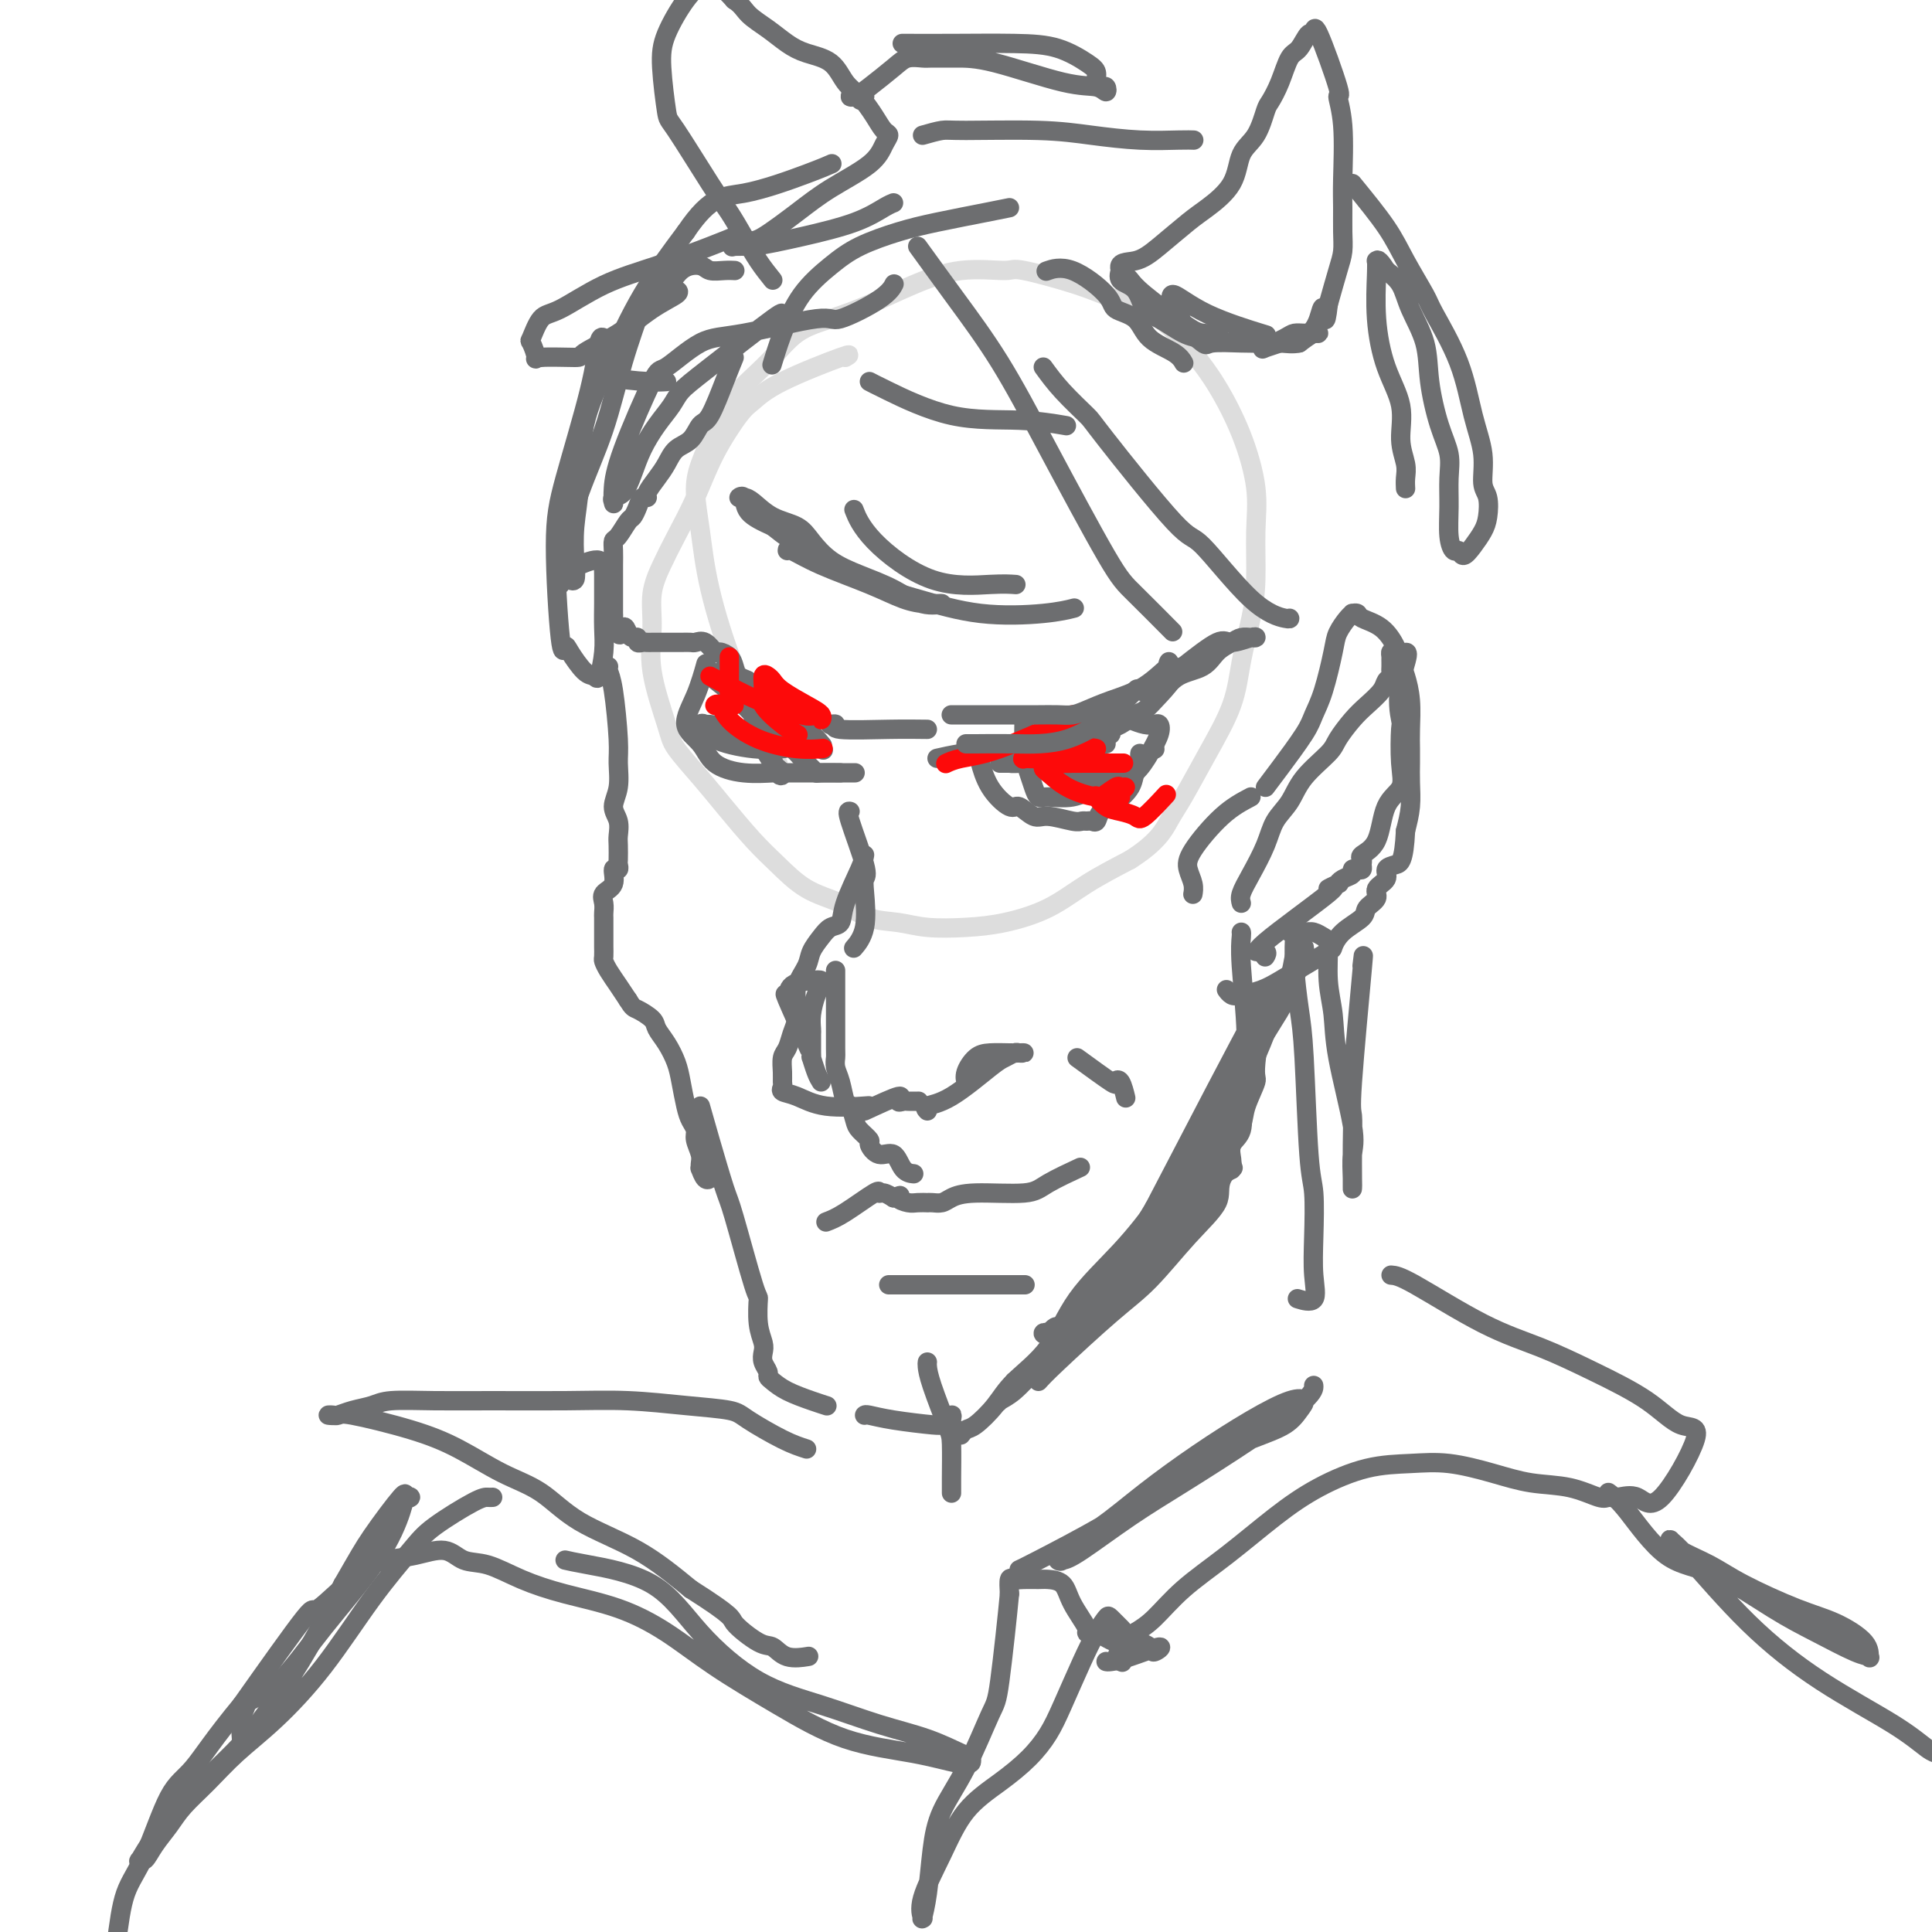 <svg viewBox='0 0 400 400' version='1.1' xmlns='http://www.w3.org/2000/svg' xmlns:xlink='http://www.w3.org/1999/xlink'><g fill='none' stroke='rgb(221,221,221)' stroke-width='4' stroke-linecap='round' stroke-linejoin='round'><path d='M175,74c0.770,-0.456 1.539,-0.912 -1,0c-2.539,0.912 -8.387,3.192 -12,5c-3.613,1.808 -4.991,3.143 -6,4c-1.009,0.857 -1.649,1.235 -3,3c-1.351,1.765 -3.413,4.917 -5,8c-1.587,3.083 -2.697,6.096 -4,9c-1.303,2.904 -2.797,5.698 -4,8c-1.203,2.302 -2.116,4.111 -3,6c-0.884,1.889 -1.740,3.857 -2,6c-0.260,2.143 0.075,4.459 0,7c-0.075,2.541 -0.560,5.307 0,9c0.560,3.693 2.165,8.315 3,11c0.835,2.685 0.900,3.434 2,5c1.100,1.566 3.236,3.949 5,6c1.764,2.051 3.156,3.770 5,6c1.844,2.230 4.140,4.972 6,7c1.860,2.028 3.283,3.341 5,5c1.717,1.659 3.726,3.664 6,5c2.274,1.336 4.812,2.005 7,3c2.188,0.995 4.027,2.317 6,3c1.973,0.683 4.080,0.726 6,1c1.920,0.274 3.654,0.780 6,1c2.346,0.220 5.303,0.153 8,0c2.697,-0.153 5.135,-0.391 8,-1c2.865,-0.609 6.156,-1.587 9,-3c2.844,-1.413 5.241,-3.261 8,-5c2.759,-1.739 5.879,-3.370 9,-5'/><path d='M234,178c5.713,-3.631 6.997,-6.207 8,-8c1.003,-1.793 1.725,-2.802 3,-5c1.275,-2.198 3.102,-5.584 5,-9c1.898,-3.416 3.867,-6.862 5,-10c1.133,-3.138 1.430,-5.969 2,-9c0.570,-3.031 1.413,-6.263 2,-9c0.587,-2.737 0.916,-4.979 1,-8c0.084,-3.021 -0.079,-6.822 0,-10c0.079,-3.178 0.398,-5.732 0,-9c-0.398,-3.268 -1.515,-7.249 -3,-11c-1.485,-3.751 -3.338,-7.272 -5,-10c-1.662,-2.728 -3.132,-4.662 -5,-7c-1.868,-2.338 -4.133,-5.081 -7,-7c-2.867,-1.919 -6.335,-3.014 -9,-4c-2.665,-0.986 -4.527,-1.864 -8,-3c-3.473,-1.136 -8.558,-2.530 -11,-3c-2.442,-0.470 -2.240,-0.015 -4,0c-1.760,0.015 -5.481,-0.410 -9,0c-3.519,0.410 -6.836,1.654 -10,3c-3.164,1.346 -6.173,2.795 -9,4c-2.827,1.205 -5.470,2.168 -8,3c-2.530,0.832 -4.947,1.533 -7,3c-2.053,1.467 -3.742,3.698 -6,6c-2.258,2.302 -5.086,4.673 -7,7c-1.914,2.327 -2.916,4.609 -4,7c-1.084,2.391 -2.252,4.889 -3,7c-0.748,2.111 -1.076,3.834 -1,6c0.076,2.166 0.556,4.777 1,8c0.444,3.223 0.850,7.060 2,12c1.150,4.940 3.043,10.983 5,16c1.957,5.017 3.979,9.009 6,13'/><path d='M158,151c2.378,6.067 2.822,6.733 3,7c0.178,0.267 0.089,0.133 0,0'/></g>
<g fill='none' stroke='rgb(109,110,112)' stroke-width='4' stroke-linecap='round' stroke-linejoin='round'><path d='M152,74c-0.556,1.360 -1.111,2.720 -2,5c-0.889,2.280 -2.111,5.482 -3,7c-0.889,1.518 -1.445,1.354 -2,2c-0.555,0.646 -1.109,2.103 -2,3c-0.891,0.897 -2.119,1.236 -3,2c-0.881,0.764 -1.416,1.955 -2,3c-0.584,1.045 -1.217,1.946 -2,3c-0.783,1.054 -1.716,2.262 -2,3c-0.284,0.738 0.079,1.008 0,1c-0.079,-0.008 -0.602,-0.293 -1,0c-0.398,0.293 -0.671,1.163 -1,2c-0.329,0.837 -0.715,1.641 -1,2c-0.285,0.359 -0.469,0.272 -1,1c-0.531,0.728 -1.410,2.269 -2,3c-0.590,0.731 -0.890,0.650 -1,1c-0.110,0.350 -0.030,1.130 0,2c0.030,0.870 0.008,1.828 0,3c-0.008,1.172 -0.003,2.556 0,4c0.003,1.444 0.004,2.948 0,4c-0.004,1.052 -0.011,1.653 0,2c0.011,0.347 0.041,0.440 0,1c-0.041,0.560 -0.155,1.589 0,2c0.155,0.411 0.577,0.206 1,0'/><path d='M128,130c0.177,2.896 0.621,0.636 1,0c0.379,-0.636 0.693,0.351 1,1c0.307,0.649 0.607,0.958 1,1c0.393,0.042 0.879,-0.185 1,0c0.121,0.185 -0.124,0.782 0,1c0.124,0.218 0.617,0.059 1,0c0.383,-0.059 0.654,-0.016 1,0c0.346,0.016 0.765,0.004 1,0c0.235,-0.004 0.286,-0.001 1,0c0.714,0.001 2.092,-0.002 3,0c0.908,0.002 1.347,0.008 2,0c0.653,-0.008 1.522,-0.031 2,0c0.478,0.031 0.566,0.116 1,0c0.434,-0.116 1.216,-0.432 2,0c0.784,0.432 1.571,1.611 2,2c0.429,0.389 0.501,-0.012 1,0c0.499,0.012 1.425,0.437 2,1c0.575,0.563 0.799,1.264 1,2c0.201,0.736 0.377,1.508 1,2c0.623,0.492 1.691,0.703 2,1c0.309,0.297 -0.141,0.679 1,2c1.141,1.321 3.873,3.581 6,5c2.127,1.419 3.650,1.997 5,3c1.350,1.003 2.529,2.429 3,3c0.471,0.571 0.236,0.285 0,0'/><path d='M176,168c-0.339,-0.094 -0.677,-0.189 0,2c0.677,2.189 2.370,6.660 3,9c0.630,2.340 0.196,2.547 0,3c-0.196,0.453 -0.156,1.152 0,3c0.156,1.848 0.427,4.844 0,7c-0.427,2.156 -1.550,3.473 -2,4c-0.450,0.527 -0.225,0.263 0,0'/><path d='M179,177c-0.100,0.591 -0.200,1.183 -1,3c-0.800,1.817 -2.298,4.860 -3,7c-0.702,2.140 -0.606,3.376 -1,4c-0.394,0.624 -1.276,0.634 -2,1c-0.724,0.366 -1.290,1.088 -2,2c-0.710,0.912 -1.562,2.015 -2,3c-0.438,0.985 -0.460,1.852 -1,3c-0.540,1.148 -1.597,2.577 -2,4c-0.403,1.423 -0.150,2.842 0,4c0.150,1.158 0.198,2.057 0,3c-0.198,0.943 -0.642,1.930 -1,3c-0.358,1.070 -0.631,2.223 -1,3c-0.369,0.777 -0.833,1.178 -1,2c-0.167,0.822 -0.037,2.064 0,3c0.037,0.936 -0.018,1.565 0,2c0.018,0.435 0.108,0.677 0,1c-0.108,0.323 -0.413,0.727 0,1c0.413,0.273 1.544,0.413 3,1c1.456,0.587 3.238,1.620 6,2c2.762,0.380 6.503,0.109 8,0c1.497,-0.109 0.748,-0.054 0,0'/><path d='M179,230c2.985,-1.381 5.970,-2.762 7,-3c1.030,-0.238 0.105,0.668 0,1c-0.105,0.332 0.611,0.089 1,0c0.389,-0.089 0.451,-0.024 1,0c0.549,0.024 1.585,0.007 2,0c0.415,-0.007 0.207,-0.003 0,0'/><path d='M173,201c-0.000,-0.140 -0.001,-0.281 0,1c0.001,1.281 0.003,3.983 0,7c-0.003,3.017 -0.012,6.350 0,8c0.012,1.650 0.045,1.616 0,2c-0.045,0.384 -0.166,1.184 0,2c0.166,0.816 0.621,1.646 1,3c0.379,1.354 0.684,3.231 1,4c0.316,0.769 0.644,0.428 1,1c0.356,0.572 0.741,2.056 1,3c0.259,0.944 0.391,1.346 1,2c0.609,0.654 1.696,1.559 2,2c0.304,0.441 -0.174,0.420 0,1c0.174,0.580 1.000,1.763 2,2c1.000,0.237 2.175,-0.473 3,0c0.825,0.473 1.299,2.127 2,3c0.701,0.873 1.629,0.964 2,1c0.371,0.036 0.186,0.018 0,0'/><path d='M192,230c-0.344,-0.364 -0.688,-0.728 0,-1c0.688,-0.272 2.407,-0.451 5,-2c2.593,-1.549 6.058,-4.468 8,-6c1.942,-1.532 2.360,-1.679 3,-2c0.640,-0.321 1.502,-0.818 2,-1c0.498,-0.182 0.632,-0.049 1,0c0.368,0.049 0.969,0.014 1,0c0.031,-0.014 -0.507,-0.009 -1,0c-0.493,0.009 -0.941,0.020 -2,0c-1.059,-0.020 -2.728,-0.072 -4,0c-1.272,0.072 -2.145,0.267 -3,1c-0.855,0.733 -1.692,2.005 -2,3c-0.308,0.995 -0.088,1.713 0,2c0.088,0.287 0.044,0.144 0,0'/><path d='M147,140c1.850,1.397 3.700,2.794 6,5c2.300,2.206 5.050,5.221 7,7c1.950,1.779 3.101,2.323 4,3c0.899,0.677 1.547,1.488 2,2c0.453,0.512 0.710,0.726 1,1c0.290,0.274 0.613,0.609 1,1c0.387,0.391 0.838,0.837 1,1c0.162,0.163 0.035,0.044 1,0c0.965,-0.044 3.021,-0.012 4,0c0.979,0.012 0.881,0.003 1,0c0.119,-0.003 0.455,-0.001 1,0c0.545,0.001 1.299,0.000 1,0c-0.299,-0.000 -1.649,-0.000 -3,0'/><path d='M174,160c-1.399,0.000 -3.397,0.001 -5,0c-1.603,-0.001 -2.810,-0.005 -4,0c-1.190,0.005 -2.361,0.017 -3,0c-0.639,-0.017 -0.744,-0.064 -2,0c-1.256,0.064 -3.662,0.239 -6,0c-2.338,-0.239 -4.609,-0.892 -6,-2c-1.391,-1.108 -1.903,-2.673 -3,-4c-1.097,-1.327 -2.779,-2.418 -3,-4c-0.221,-1.582 1.017,-3.657 2,-6c0.983,-2.343 1.709,-4.955 2,-6c0.291,-1.045 0.145,-0.522 0,0'/><path d='M194,157c1.354,-0.309 2.708,-0.619 5,-1c2.292,-0.381 5.522,-0.834 7,-1c1.478,-0.166 1.206,-0.045 1,0c-0.206,0.045 -0.344,0.013 0,0c0.344,-0.013 1.172,-0.006 2,0'/><path d='M209,155c2.624,-0.309 1.682,-0.082 2,0c0.318,0.082 1.894,0.019 3,0c1.106,-0.019 1.743,0.006 2,0c0.257,-0.006 0.135,-0.044 1,0c0.865,0.044 2.718,0.169 4,0c1.282,-0.169 1.994,-0.633 3,-1c1.006,-0.367 2.307,-0.638 3,-1c0.693,-0.362 0.779,-0.817 1,-1c0.221,-0.183 0.577,-0.095 1,0c0.423,0.095 0.914,0.195 1,0c0.086,-0.195 -0.232,-0.687 0,-1c0.232,-0.313 1.013,-0.447 2,-1c0.987,-0.553 2.180,-1.524 3,-2c0.820,-0.476 1.267,-0.457 2,-1c0.733,-0.543 1.752,-1.648 3,-3c1.248,-1.352 2.726,-2.950 3,-4c0.274,-1.050 -0.657,-1.552 -1,-2c-0.343,-0.448 -0.098,-0.842 0,-1c0.098,-0.158 0.049,-0.079 0,0'/><path d='M203,158c-0.116,-0.440 -0.232,-0.881 0,0c0.232,0.881 0.811,3.082 2,5c1.189,1.918 2.987,3.551 4,4c1.013,0.449 1.241,-0.286 2,0c0.759,0.286 2.049,1.593 3,2c0.951,0.407 1.564,-0.088 3,0c1.436,0.088 3.695,0.757 5,1c1.305,0.243 1.658,0.059 2,0c0.342,-0.059 0.675,0.007 1,0c0.325,-0.007 0.644,-0.088 1,0c0.356,0.088 0.749,0.343 1,0c0.251,-0.343 0.358,-1.286 1,-2c0.642,-0.714 1.818,-1.199 3,-2c1.182,-0.801 2.369,-1.919 3,-3c0.631,-1.081 0.705,-2.127 1,-3c0.295,-0.873 0.811,-1.574 1,-2c0.189,-0.426 0.051,-0.576 0,-1c-0.051,-0.424 -0.015,-1.121 0,-1c0.015,0.121 0.007,1.061 0,2'/><path d='M236,158c0.664,-1.109 -0.175,0.119 -1,1c-0.825,0.881 -1.636,1.414 -3,2c-1.364,0.586 -3.282,1.224 -5,2c-1.718,0.776 -3.234,1.689 -5,2c-1.766,0.311 -3.780,0.020 -5,0c-1.220,-0.020 -1.647,0.232 -2,0c-0.353,-0.232 -0.634,-0.947 -1,-2c-0.366,-1.053 -0.819,-2.444 -1,-3c-0.181,-0.556 -0.091,-0.278 0,0'/><path d='M239,155c0.000,0.000 0.100,0.100 0.1,0.1'/><path d='M262,163c0.750,-0.994 1.500,-1.988 3,-4c1.500,-2.012 3.749,-5.041 5,-7c1.251,-1.959 1.505,-2.847 2,-4c0.495,-1.153 1.233,-2.572 2,-5c0.767,-2.428 1.564,-5.866 2,-8c0.436,-2.134 0.513,-2.965 1,-4c0.487,-1.035 1.385,-2.275 2,-3c0.615,-0.725 0.948,-0.936 1,-1c0.052,-0.064 -0.175,0.020 0,0c0.175,-0.020 0.754,-0.143 1,0c0.246,0.143 0.160,0.554 1,1c0.840,0.446 2.607,0.928 4,2c1.393,1.072 2.412,2.733 3,4c0.588,1.267 0.746,2.138 1,3c0.254,0.862 0.604,1.714 1,3c0.396,1.286 0.838,3.007 1,5c0.162,1.993 0.044,4.258 0,6c-0.044,1.742 -0.015,2.961 0,4c0.015,1.039 0.014,1.897 0,3c-0.014,1.103 -0.042,2.451 0,4c0.042,1.549 0.155,3.300 0,5c-0.155,1.700 -0.577,3.350 -1,5'/><path d='M291,172c-0.322,6.501 -1.128,6.753 -2,7c-0.872,0.247 -1.810,0.489 -2,1c-0.190,0.511 0.369,1.291 0,2c-0.369,0.709 -1.667,1.347 -2,2c-0.333,0.653 0.299,1.321 0,2c-0.299,0.679 -1.530,1.371 -2,2c-0.470,0.629 -0.179,1.197 -1,2c-0.821,0.803 -2.754,1.843 -4,3c-1.246,1.157 -1.806,2.432 -2,3c-0.194,0.568 -0.023,0.429 -1,1c-0.977,0.571 -3.102,1.853 -5,3c-1.898,1.147 -3.570,2.160 -5,3c-1.430,0.840 -2.618,1.507 -4,2c-1.382,0.493 -2.958,0.813 -4,1c-1.042,0.187 -1.550,0.243 -2,0c-0.450,-0.243 -0.843,-0.784 -1,-1c-0.157,-0.216 -0.079,-0.108 0,0'/><path d='M259,165c-1.895,0.999 -3.790,1.998 -6,4c-2.210,2.002 -4.736,5.006 -6,7c-1.264,1.994 -1.267,2.978 -1,4c0.267,1.022 0.803,2.083 1,3c0.197,0.917 0.056,1.691 0,2c-0.056,0.309 -0.028,0.155 0,0'/><path d='M170,224c-0.309,-0.499 -0.619,-0.998 -1,-2c-0.381,-1.002 -0.834,-2.506 -1,-3c-0.166,-0.494 -0.044,0.022 0,0c0.044,-0.022 0.012,-0.584 0,-1c-0.012,-0.416 -0.003,-0.688 0,-1c0.003,-0.312 0.000,-0.666 0,-1c-0.000,-0.334 0.003,-0.649 0,-1c-0.003,-0.351 -0.011,-0.738 0,-1c0.011,-0.262 0.043,-0.400 0,-1c-0.043,-0.600 -0.159,-1.664 0,-3c0.159,-1.336 0.592,-2.945 1,-4c0.408,-1.055 0.790,-1.556 1,-2c0.210,-0.444 0.249,-0.832 0,-1c-0.249,-0.168 -0.784,-0.117 -2,0c-1.216,0.117 -3.113,0.299 -4,1c-0.887,0.701 -0.763,1.920 -1,2c-0.237,0.080 -0.833,-0.978 0,1c0.833,1.978 3.095,6.994 4,9c0.905,2.006 0.452,1.003 0,0'/><path d='M223,219c2.868,2.089 5.735,4.178 7,5c1.265,0.822 0.927,0.378 1,0c0.073,-0.378 0.556,-0.689 1,0c0.444,0.689 0.850,2.378 1,3c0.150,0.622 0.043,0.178 0,0c-0.043,-0.178 -0.021,-0.089 0,0'/><path d='M126,138c-0.082,0.241 -0.164,0.483 0,1c0.164,0.517 0.575,1.310 1,4c0.425,2.690 0.864,7.275 1,10c0.136,2.725 -0.030,3.588 0,5c0.030,1.412 0.257,3.374 0,5c-0.257,1.626 -0.997,2.916 -1,4c-0.003,1.084 0.731,1.964 1,3c0.269,1.036 0.073,2.230 0,3c-0.073,0.770 -0.024,1.118 0,2c0.024,0.882 0.023,2.299 0,3c-0.023,0.701 -0.066,0.688 0,1c0.066,0.312 0.242,0.951 0,1c-0.242,0.049 -0.902,-0.491 -1,0c-0.098,0.491 0.366,2.015 0,3c-0.366,0.985 -1.562,1.431 -2,2c-0.438,0.569 -0.117,1.259 0,2c0.117,0.741 0.031,1.531 0,2c-0.031,0.469 -0.008,0.616 0,1c0.008,0.384 0.002,1.005 0,2c-0.002,0.995 0.002,2.363 0,3c-0.002,0.637 -0.009,0.544 0,1c0.009,0.456 0.033,1.462 0,2c-0.033,0.538 -0.122,0.608 0,1c0.122,0.392 0.456,1.106 1,2c0.544,0.894 1.298,1.970 2,3c0.702,1.030 1.351,2.015 2,3'/><path d='M130,207c1.054,1.747 1.189,1.615 2,2c0.811,0.385 2.297,1.287 3,2c0.703,0.713 0.622,1.237 1,2c0.378,0.763 1.214,1.765 2,3c0.786,1.235 1.521,2.701 2,4c0.479,1.299 0.702,2.430 1,4c0.298,1.570 0.672,3.579 1,5c0.328,1.421 0.610,2.254 1,3c0.390,0.746 0.889,1.406 1,2c0.111,0.594 -0.167,1.124 0,2c0.167,0.876 0.780,2.099 1,3c0.220,0.901 0.049,1.481 0,2c-0.049,0.519 0.026,0.976 0,1c-0.026,0.024 -0.151,-0.385 0,0c0.151,0.385 0.579,1.565 1,2c0.421,0.435 0.835,0.124 1,0c0.165,-0.124 0.083,-0.062 0,0'/><path d='M145,229c0.536,1.898 1.072,3.797 2,7c0.928,3.203 2.248,7.711 3,10c0.752,2.289 0.937,2.360 2,6c1.063,3.640 3.003,10.848 4,14c0.997,3.152 1.051,2.248 1,3c-0.051,0.752 -0.206,3.161 0,5c0.206,1.839 0.773,3.109 1,4c0.227,0.891 0.115,1.404 0,2c-0.115,0.596 -0.234,1.276 0,2c0.234,0.724 0.821,1.493 1,2c0.179,0.507 -0.050,0.752 0,1c0.050,0.248 0.378,0.497 1,1c0.622,0.503 1.538,1.258 3,2c1.462,0.742 3.471,1.469 5,2c1.529,0.531 2.580,0.866 3,1c0.420,0.134 0.210,0.067 0,0'/><path d='M179,293c0.087,-0.083 0.175,-0.166 1,0c0.825,0.166 2.389,0.581 5,1c2.611,0.419 6.269,0.842 8,1c1.731,0.158 1.537,0.051 2,0c0.463,-0.051 1.585,-0.045 2,0c0.415,0.045 0.125,0.128 0,0c-0.125,-0.128 -0.085,-0.467 0,-1c0.085,-0.533 0.215,-1.259 0,-1c-0.215,0.259 -0.776,1.503 -1,2c-0.224,0.497 -0.112,0.249 0,0'/><path d='M215,286c0.636,-0.711 1.271,-1.421 4,-4c2.729,-2.579 7.550,-7.026 11,-10c3.450,-2.974 5.529,-4.474 8,-7c2.471,-2.526 5.333,-6.076 8,-9c2.667,-2.924 5.139,-5.222 6,-7c0.861,-1.778 0.111,-3.038 1,-5c0.889,-1.962 3.415,-4.627 1,-2c-2.415,2.627 -9.772,10.546 -13,14c-3.228,3.454 -2.327,2.441 -3,3c-0.673,0.559 -2.919,2.689 -6,6c-3.081,3.311 -6.996,7.804 -10,11c-3.004,3.196 -5.098,5.094 -7,7c-1.902,1.906 -3.613,3.820 -5,5c-1.387,1.180 -2.450,1.625 -3,2c-0.550,0.375 -0.586,0.678 0,0c0.586,-0.678 1.793,-2.339 3,-4'/><path d='M210,286c1.507,-1.251 3.775,-2.377 6,-4c2.225,-1.623 4.405,-3.742 7,-6c2.595,-2.258 5.603,-4.653 8,-7c2.397,-2.347 4.182,-4.644 6,-7c1.818,-2.356 3.669,-4.771 5,-6c1.331,-1.229 2.141,-1.273 3,-2c0.859,-0.727 1.768,-2.135 2,-3c0.232,-0.865 -0.214,-1.185 0,-2c0.214,-0.815 1.088,-2.126 2,-3c0.912,-0.874 1.861,-1.312 3,-2c1.139,-0.688 2.468,-1.625 3,-2c0.532,-0.375 0.266,-0.187 0,0'/><path d='M262,206c0.242,-0.962 0.483,-1.924 0,1c-0.483,2.924 -1.692,9.735 -2,13c-0.308,3.265 0.285,2.986 0,4c-0.285,1.014 -1.450,3.323 -2,5c-0.550,1.677 -0.487,2.723 -1,4c-0.513,1.277 -1.601,2.786 -2,4c-0.399,1.214 -0.107,2.135 0,3c0.107,0.865 0.031,1.676 0,2c-0.031,0.324 -0.015,0.162 0,0'/><path d='M257,187c-0.146,-0.540 -0.292,-1.080 0,-2c0.292,-0.920 1.024,-2.219 2,-4c0.976,-1.781 2.198,-4.045 3,-6c0.802,-1.955 1.183,-3.600 2,-5c0.817,-1.400 2.070,-2.556 3,-4c0.930,-1.444 1.536,-3.177 3,-5c1.464,-1.823 3.786,-3.738 5,-5c1.214,-1.262 1.319,-1.872 2,-3c0.681,-1.128 1.938,-2.774 3,-4c1.062,-1.226 1.931,-2.031 3,-3c1.069,-0.969 2.339,-2.103 3,-3c0.661,-0.897 0.713,-1.555 1,-2c0.287,-0.445 0.809,-0.675 1,-1c0.191,-0.325 0.051,-0.746 0,-1c-0.051,-0.254 -0.014,-0.340 0,-1c0.014,-0.660 0.003,-1.895 0,-2c-0.003,-0.105 0.002,0.919 0,1c-0.002,0.081 -0.011,-0.783 0,-1c0.011,-0.217 0.041,0.211 0,0c-0.041,-0.211 -0.155,-1.060 0,-1c0.155,0.060 0.577,1.030 1,2'/><path d='M289,137c4.095,-4.678 1.832,0.129 1,4c-0.832,3.871 -0.233,6.808 0,8c0.233,1.192 0.100,0.641 0,2c-0.100,1.359 -0.168,4.630 0,7c0.168,2.370 0.571,3.839 0,5c-0.571,1.161 -2.115,2.012 -3,4c-0.885,1.988 -1.112,5.111 -2,7c-0.888,1.889 -2.437,2.545 -3,3c-0.563,0.455 -0.141,0.710 0,1c0.141,0.290 0.001,0.617 0,1c-0.001,0.383 0.137,0.823 0,1c-0.137,0.177 -0.549,0.090 -1,0c-0.451,-0.090 -0.941,-0.183 -1,0c-0.059,0.183 0.313,0.643 0,1c-0.313,0.357 -1.311,0.612 -2,1c-0.689,0.388 -1.070,0.910 -1,1c0.070,0.090 0.592,-0.253 0,0c-0.592,0.253 -2.298,1.101 -2,1c0.298,-0.101 2.599,-1.153 0,1c-2.599,2.153 -10.098,7.509 -13,10c-2.902,2.491 -1.209,2.118 -1,2c0.209,-0.118 -1.068,0.020 -1,0c0.068,-0.020 1.480,-0.198 2,0c0.520,0.198 0.149,0.771 0,1c-0.149,0.229 -0.074,0.115 0,0'/><path d='M161,66c0.879,-0.999 1.757,-1.997 -1,0c-2.757,1.997 -9.151,6.991 -13,10c-3.849,3.009 -5.153,4.033 -6,5c-0.847,0.967 -1.238,1.877 -2,3c-0.762,1.123 -1.896,2.458 -3,4c-1.104,1.542 -2.177,3.292 -3,5c-0.823,1.708 -1.397,3.374 -2,5c-0.603,1.626 -1.234,3.214 -2,4c-0.766,0.786 -1.668,0.772 -2,1c-0.332,0.228 -0.096,0.697 0,1c0.096,0.303 0.052,0.440 0,0c-0.052,-0.440 -0.112,-1.456 0,-3c0.112,-1.544 0.396,-3.616 2,-8c1.604,-4.384 4.528,-11.082 6,-14c1.472,-2.918 1.491,-2.057 3,-3c1.509,-0.943 4.509,-3.690 7,-5c2.491,-1.310 4.475,-1.181 9,-2c4.525,-0.819 11.591,-2.584 15,-3c3.409,-0.416 3.161,0.517 5,0c1.839,-0.517 5.764,-2.485 8,-4c2.236,-1.515 2.782,-2.576 3,-3c0.218,-0.424 0.109,-0.212 0,0'/><path d='M190,51c2.577,3.558 5.154,7.115 8,11c2.846,3.885 5.962,8.096 9,13c3.038,4.904 5.999,10.499 10,18c4.001,7.501 9.041,16.907 12,22c2.959,5.093 3.835,5.871 6,8c2.165,2.129 5.619,5.608 7,7c1.381,1.392 0.691,0.696 0,0'/><path d='M216,76c1.140,1.566 2.280,3.131 4,5c1.720,1.869 4.019,4.041 5,5c0.981,0.959 0.645,0.706 4,5c3.355,4.294 10.402,13.137 14,17c3.598,3.863 3.749,2.748 6,5c2.251,2.252 6.603,7.872 10,11c3.397,3.128 5.838,3.765 7,4c1.162,0.235 1.046,0.067 1,0c-0.046,-0.067 -0.023,-0.034 0,0'/><path d='M138,79c-0.895,0.060 -1.789,0.120 -4,0c-2.211,-0.120 -5.738,-0.419 -7,-1c-1.262,-0.581 -0.260,-1.444 0,-2c0.260,-0.556 -0.224,-0.804 0,-2c0.224,-1.196 1.156,-3.341 2,-5c0.844,-1.659 1.601,-2.833 3,-4c1.399,-1.167 3.442,-2.327 5,-4c1.558,-1.673 2.631,-3.860 4,-5c1.369,-1.140 3.032,-1.234 4,-1c0.968,0.234 1.239,0.795 2,1c0.761,0.205 2.013,0.055 3,0c0.987,-0.055 1.711,-0.016 2,0c0.289,0.016 0.145,0.008 0,0'/><path d='M140,60c0.410,0.204 0.821,0.409 0,1c-0.821,0.591 -2.872,1.569 -5,3c-2.128,1.431 -4.331,3.315 -7,5c-2.669,1.685 -5.804,3.172 -7,4c-1.196,0.828 -0.451,0.996 -2,1c-1.549,0.004 -5.390,-0.157 -7,0c-1.610,0.157 -0.987,0.631 -1,0c-0.013,-0.631 -0.661,-2.367 -1,-3c-0.339,-0.633 -0.368,-0.163 0,-1c0.368,-0.837 1.133,-2.980 2,-4c0.867,-1.020 1.837,-0.918 4,-2c2.163,-1.082 5.519,-3.348 9,-5c3.481,-1.652 7.088,-2.690 11,-4c3.912,-1.310 8.130,-2.891 11,-4c2.870,-1.109 4.391,-1.745 5,-2c0.609,-0.255 0.304,-0.127 0,0'/><path d='M135,57c-0.479,1.516 -0.958,3.032 -2,6c-1.042,2.968 -2.647,7.387 -4,12c-1.353,4.613 -2.454,9.418 -4,14c-1.546,4.582 -3.539,8.940 -5,13c-1.461,4.060 -2.392,7.820 -3,11c-0.608,3.180 -0.895,5.779 -1,7c-0.105,1.221 -0.030,1.063 0,1c0.030,-0.063 0.015,-0.032 0,0'/><path d='M125,70c-0.330,-0.237 -0.660,-0.474 -1,1c-0.340,1.474 -0.690,4.661 -2,10c-1.310,5.339 -3.579,12.832 -5,18c-1.421,5.168 -1.993,8.012 -2,14c-0.007,5.988 0.551,15.120 1,19c0.449,3.880 0.788,2.508 1,2c0.212,-0.508 0.295,-0.151 1,1c0.705,1.151 2.031,3.096 3,4c0.969,0.904 1.580,0.765 2,1c0.420,0.235 0.648,0.842 1,0c0.352,-0.842 0.826,-3.134 1,-5c0.174,-1.866 0.047,-3.307 0,-5c-0.047,-1.693 -0.012,-3.637 0,-5c0.012,-1.363 0.003,-2.143 0,-3c-0.003,-0.857 0.000,-1.791 0,-3c-0.000,-1.209 -0.005,-2.693 -1,-3c-0.995,-0.307 -2.981,0.561 -4,1c-1.019,0.439 -1.071,0.448 -1,1c0.071,0.552 0.267,1.649 0,2c-0.267,0.351 -0.996,-0.042 -1,0c-0.004,0.042 0.717,0.520 1,0c0.283,-0.520 0.128,-2.036 0,-4c-0.128,-1.964 -0.229,-4.375 0,-7c0.229,-2.625 0.788,-5.463 1,-9c0.212,-3.537 0.077,-7.773 1,-12c0.923,-4.227 2.902,-8.446 5,-13c2.098,-4.554 4.314,-9.444 7,-14c2.686,-4.556 5.843,-8.778 9,-13'/><path d='M142,48c5.258,-7.789 7.904,-7.263 12,-8c4.096,-0.737 9.641,-2.737 13,-4c3.359,-1.263 4.531,-1.789 5,-2c0.469,-0.211 0.234,-0.105 0,0'/><path d='M160,58c-1.001,-1.250 -2.002,-2.500 -3,-4c-0.998,-1.500 -1.993,-3.249 -3,-5c-1.007,-1.751 -2.025,-3.503 -3,-5c-0.975,-1.497 -1.907,-2.739 -4,-6c-2.093,-3.261 -5.347,-8.539 -7,-11c-1.653,-2.461 -1.704,-2.103 -2,-4c-0.296,-1.897 -0.837,-6.049 -1,-9c-0.163,-2.951 0.051,-4.700 1,-7c0.949,-2.300 2.632,-5.152 4,-7c1.368,-1.848 2.421,-2.692 3,-3c0.579,-0.308 0.683,-0.080 1,0c0.317,0.080 0.847,0.013 1,0c0.153,-0.013 -0.073,0.027 0,0c0.073,-0.027 0.443,-0.123 1,0c0.557,0.123 1.302,0.464 2,1c0.698,0.536 1.349,1.268 2,2'/><path d='M152,0c1.572,1.003 2.003,2.010 3,3c0.997,0.990 2.559,1.963 4,3c1.441,1.037 2.759,2.139 4,3c1.241,0.861 2.405,1.483 4,2c1.595,0.517 3.621,0.930 5,2c1.379,1.070 2.111,2.797 3,4c0.889,1.203 1.934,1.882 3,3c1.066,1.118 2.151,2.675 3,4c0.849,1.325 1.460,2.419 2,3c0.540,0.581 1.008,0.649 1,1c-0.008,0.351 -0.492,0.984 -1,2c-0.508,1.016 -1.041,2.415 -3,4c-1.959,1.585 -5.344,3.357 -8,5c-2.656,1.643 -4.581,3.158 -7,5c-2.419,1.842 -5.330,4.010 -7,5c-1.670,0.990 -2.097,0.801 -3,1c-0.903,0.199 -2.282,0.784 -3,1c-0.718,0.216 -0.777,0.062 0,0c0.777,-0.062 2.388,-0.031 4,0'/><path d='M156,51c2.305,-0.315 6.068,-1.104 10,-2c3.932,-0.896 8.033,-1.900 11,-3c2.967,-1.100 4.799,-2.296 6,-3c1.201,-0.704 1.772,-0.915 2,-1c0.228,-0.085 0.114,-0.042 0,0'/><path d='M233,57c0.300,0.249 0.599,0.498 1,1c0.401,0.502 0.902,1.258 3,3c2.098,1.742 5.791,4.471 8,6c2.209,1.529 2.934,1.860 4,2c1.066,0.140 2.473,0.090 3,0c0.527,-0.090 0.173,-0.221 0,0c-0.173,0.221 -0.164,0.795 0,1c0.164,0.205 0.482,0.041 0,0c-0.482,-0.041 -1.766,0.042 -3,0c-1.234,-0.042 -2.419,-0.209 -4,-1c-1.581,-0.791 -3.558,-2.205 -5,-3c-1.442,-0.795 -2.348,-0.969 -3,-2c-0.652,-1.031 -1.050,-2.917 -2,-4c-0.950,-1.083 -2.451,-1.362 -3,-2c-0.549,-0.638 -0.147,-1.635 0,-2c0.147,-0.365 0.039,-0.098 0,0c-0.039,0.098 -0.011,0.026 0,0c0.011,-0.026 0.003,-0.008 0,0c-0.003,0.008 -0.002,0.004 0,0'/><path d='M232,56c-0.776,-1.890 1.284,-1.616 3,-2c1.716,-0.384 3.088,-1.425 5,-3c1.912,-1.575 4.364,-3.682 6,-5c1.636,-1.318 2.456,-1.845 4,-3c1.544,-1.155 3.813,-2.937 5,-5c1.187,-2.063 1.291,-4.405 2,-6c0.709,-1.595 2.024,-2.441 3,-4c0.976,-1.559 1.612,-3.830 2,-5c0.388,-1.170 0.527,-1.240 1,-2c0.473,-0.760 1.279,-2.211 2,-4c0.721,-1.789 1.356,-3.916 2,-5c0.644,-1.084 1.298,-1.126 2,-2c0.702,-0.874 1.451,-2.581 2,-3c0.549,-0.419 0.897,0.451 1,0c0.103,-0.451 -0.039,-2.221 1,0c1.039,2.221 3.259,8.434 4,11c0.741,2.566 0.002,1.484 0,2c-0.002,0.516 0.732,2.630 1,6c0.268,3.370 0.070,7.995 0,11c-0.070,3.005 -0.010,4.391 0,6c0.010,1.609 -0.028,3.442 0,5c0.028,1.558 0.123,2.843 0,4c-0.123,1.157 -0.464,2.188 -1,4c-0.536,1.812 -1.268,4.406 -2,7'/><path d='M275,63c-0.652,5.874 -0.782,2.060 -1,1c-0.218,-1.060 -0.524,0.633 -1,2c-0.476,1.367 -1.122,2.406 -2,3c-0.878,0.594 -1.987,0.741 -3,1c-1.013,0.259 -1.929,0.630 -3,1c-1.071,0.370 -2.295,0.740 -3,1c-0.705,0.260 -0.890,0.409 0,0c0.890,-0.409 2.856,-1.377 4,-2c1.144,-0.623 1.468,-0.900 2,-1c0.532,-0.100 1.272,-0.021 2,0c0.728,0.021 1.442,-0.015 2,0c0.558,0.015 0.958,0.081 1,0c0.042,-0.081 -0.274,-0.309 -1,0c-0.726,0.309 -1.863,1.154 -3,2'/><path d='M269,71c-1.322,0.310 -2.627,0.086 -4,0c-1.373,-0.086 -2.813,-0.035 -4,0c-1.187,0.035 -2.121,0.055 -4,0c-1.879,-0.055 -4.702,-0.184 -6,0c-1.298,0.184 -1.070,0.680 -2,0c-0.930,-0.680 -3.018,-2.535 -4,-4c-0.982,-1.465 -0.857,-2.539 -1,-3c-0.143,-0.461 -0.555,-0.309 -1,-1c-0.445,-0.691 -0.923,-2.227 0,-2c0.923,0.227 3.249,2.215 7,4c3.751,1.785 8.929,3.367 11,4c2.071,0.633 1.036,0.316 0,0'/><path d='M187,9c-0.263,-0.002 -0.527,-0.005 1,0c1.527,0.005 4.844,0.017 9,0c4.156,-0.017 9.151,-0.065 13,0c3.849,0.065 6.551,0.242 9,1c2.449,0.758 4.646,2.097 6,3c1.354,0.903 1.866,1.371 2,2c0.134,0.629 -0.112,1.419 0,2c0.112,0.581 0.580,0.954 1,1c0.420,0.046 0.792,-0.237 1,0c0.208,0.237 0.252,0.992 0,1c-0.252,0.008 -0.799,-0.730 -2,-1c-1.201,-0.270 -3.055,-0.072 -7,-1c-3.945,-0.928 -9.981,-2.982 -14,-4c-4.019,-1.018 -6.022,-1.001 -8,-1c-1.978,0.001 -3.929,-0.015 -5,0c-1.071,0.015 -1.260,0.060 -2,0c-0.740,-0.060 -2.031,-0.226 -3,0c-0.969,0.226 -1.616,0.845 -3,2c-1.384,1.155 -3.503,2.845 -5,4c-1.497,1.155 -2.370,1.773 -3,2c-0.630,0.227 -1.016,0.061 -1,0c0.016,-0.061 0.433,-0.017 1,0c0.567,0.017 1.283,0.009 2,0'/><path d='M179,20c-1.500,1.333 -0.750,0.667 0,0'/><path d='M191,28c1.508,-0.429 3.015,-0.857 4,-1c0.985,-0.143 1.446,0.000 5,0c3.554,-0.000 10.199,-0.144 15,0c4.801,0.144 7.756,0.574 11,1c3.244,0.426 6.777,0.846 10,1c3.223,0.154 6.137,0.041 8,0c1.863,-0.041 2.675,-0.012 3,0c0.325,0.012 0.162,0.006 0,0'/><path d='M217,56c-0.362,0.130 -0.725,0.259 0,0c0.725,-0.259 2.537,-0.908 5,0c2.463,0.908 5.577,3.373 7,5c1.423,1.627 1.156,2.415 2,3c0.844,0.585 2.801,0.966 4,2c1.199,1.034 1.641,2.720 3,4c1.359,1.280 3.635,2.152 5,3c1.365,0.848 1.819,1.671 2,2c0.181,0.329 0.091,0.165 0,0'/><path d='M209,43c-1.169,0.239 -2.337,0.477 -5,1c-2.663,0.523 -6.820,1.329 -10,2c-3.180,0.671 -5.383,1.205 -8,2c-2.617,0.795 -5.647,1.850 -8,3c-2.353,1.150 -4.028,2.397 -6,4c-1.972,1.603 -4.240,3.564 -6,6c-1.760,2.436 -3.012,5.348 -4,8c-0.988,2.652 -1.711,5.043 -2,6c-0.289,0.957 -0.145,0.478 0,0'/><path d='M280,38c2.620,3.207 5.240,6.415 7,9c1.760,2.585 2.659,4.548 4,7c1.341,2.452 3.124,5.392 4,7c0.876,1.608 0.847,1.884 2,4c1.153,2.116 3.490,6.074 5,10c1.510,3.926 2.195,7.821 3,11c0.805,3.179 1.730,5.642 2,8c0.270,2.358 -0.115,4.613 0,6c0.115,1.387 0.732,1.907 1,3c0.268,1.093 0.188,2.758 0,4c-0.188,1.242 -0.484,2.062 -1,3c-0.516,0.938 -1.252,1.996 -2,3c-0.748,1.004 -1.507,1.954 -2,2c-0.493,0.046 -0.721,-0.812 -1,-1c-0.279,-0.188 -0.609,0.292 -1,0c-0.391,-0.292 -0.842,-1.358 -1,-3c-0.158,-1.642 -0.021,-3.861 0,-6c0.021,-2.139 -0.072,-4.198 0,-6c0.072,-1.802 0.311,-3.349 0,-5c-0.311,-1.651 -1.171,-3.408 -2,-6c-0.829,-2.592 -1.628,-6.021 -2,-9c-0.372,-2.979 -0.316,-5.510 -1,-8c-0.684,-2.490 -2.107,-4.940 -3,-7c-0.893,-2.060 -1.255,-3.732 -2,-5c-0.745,-1.268 -1.872,-2.134 -3,-3'/><path d='M287,56c-1.689,-2.754 -1.912,-2.140 -2,-2c-0.088,0.140 -0.040,-0.194 0,0c0.040,0.194 0.073,0.918 0,3c-0.073,2.082 -0.250,5.523 0,9c0.250,3.477 0.929,6.990 2,10c1.071,3.010 2.536,5.518 3,8c0.464,2.482 -0.072,4.939 0,7c0.072,2.061 0.751,3.728 1,5c0.249,1.272 0.067,2.150 0,3c-0.067,0.850 -0.019,1.671 0,2c0.019,0.329 0.010,0.164 0,0'/><path d='M192,151c-2.271,-0.030 -4.542,-0.061 -8,0c-3.458,0.061 -8.102,0.212 -10,0c-1.898,-0.212 -1.049,-0.788 -1,-1c0.049,-0.212 -0.700,-0.061 -1,0c-0.300,0.061 -0.150,0.030 0,0'/><path d='M177,106c-0.176,-0.445 -0.351,-0.890 0,0c0.351,0.890 1.229,3.114 4,6c2.771,2.886 7.433,6.433 12,8c4.567,1.567 9.037,1.153 12,1c2.963,-0.153 4.418,-0.044 5,0c0.582,0.044 0.291,0.022 0,0'/><path d='M163,114c-0.002,-0.240 -0.003,-0.481 1,0c1.003,0.481 3.011,1.683 6,3c2.989,1.317 6.958,2.747 10,4c3.042,1.253 5.156,2.327 7,3c1.844,0.673 3.419,0.946 5,1c1.581,0.054 3.169,-0.109 3,0c-0.169,0.109 -2.093,0.490 -4,0c-1.907,-0.490 -3.796,-1.850 -6,-3c-2.204,-1.150 -4.721,-2.089 -7,-3c-2.279,-0.911 -4.319,-1.796 -6,-3c-1.681,-1.204 -3.003,-2.729 -4,-4c-0.997,-1.271 -1.669,-2.287 -3,-3c-1.331,-0.713 -3.319,-1.122 -5,-2c-1.681,-0.878 -3.053,-2.226 -4,-3c-0.947,-0.774 -1.469,-0.972 -2,-1c-0.531,-0.028 -1.070,0.116 -1,0c0.070,-0.116 0.750,-0.493 1,0c0.250,0.493 0.072,1.855 1,3c0.928,1.145 2.964,2.072 5,3'/><path d='M160,109c2.153,1.749 4.034,3.121 7,5c2.966,1.879 7.016,4.265 11,6c3.984,1.735 7.902,2.818 12,4c4.098,1.182 8.377,2.461 13,3c4.623,0.539 9.591,0.337 13,0c3.409,-0.337 5.260,-0.811 6,-1c0.740,-0.189 0.370,-0.095 0,0'/><path d='M180,79c0.571,0.301 1.142,0.603 4,2c2.858,1.397 8.003,3.890 13,5c4.997,1.110 9.845,0.837 14,1c4.155,0.163 7.616,0.761 9,1c1.384,0.239 0.692,0.120 0,0'/><path d='M215,153c0.404,-0.361 0.807,-0.721 1,0c0.193,0.721 0.175,2.524 1,4c0.825,1.476 2.493,2.626 3,3c0.507,0.374 -0.146,-0.027 0,0c0.146,0.027 1.090,0.481 3,1c1.910,0.519 4.786,1.102 7,1c2.214,-0.102 3.768,-0.889 5,-2c1.232,-1.111 2.143,-2.546 3,-4c0.857,-1.454 1.661,-2.928 2,-4c0.339,-1.072 0.215,-1.741 0,-2c-0.215,-0.259 -0.519,-0.108 -1,0c-0.481,0.108 -1.137,0.174 -2,0c-0.863,-0.174 -1.931,-0.587 -3,-1'/><path d='M234,149c-1.565,-0.536 -2.476,-0.374 -4,0c-1.524,0.374 -3.659,0.962 -5,1c-1.341,0.038 -1.886,-0.472 -3,0c-1.114,0.472 -2.796,1.926 -4,3c-1.204,1.074 -1.930,1.769 -3,2c-1.070,0.231 -2.483,-0.002 -3,0c-0.517,0.002 -0.139,0.238 0,0c0.139,-0.238 0.037,-0.949 0,-2c-0.037,-1.051 -0.011,-2.443 0,-3c0.011,-0.557 0.005,-0.278 0,0'/><path d='M229,154c-0.635,0.029 -1.270,0.058 -2,0c-0.730,-0.058 -1.556,-0.202 -4,0c-2.444,0.202 -6.508,0.749 -8,1c-1.492,0.251 -0.413,0.205 0,0c0.413,-0.205 0.161,-0.569 0,0c-0.161,0.569 -0.231,2.071 0,3c0.231,0.929 0.763,1.284 2,2c1.237,0.716 3.180,1.792 5,2c1.820,0.208 3.517,-0.452 5,-1c1.483,-0.548 2.753,-0.984 3,-1c0.247,-0.016 -0.529,0.388 -1,0c-0.471,-0.388 -0.636,-1.568 -4,-2c-3.364,-0.432 -9.928,-0.116 -13,0c-3.072,0.116 -2.651,0.031 -3,0c-0.349,-0.031 -1.469,-0.008 -2,0c-0.531,0.008 -0.472,0.002 0,0c0.472,-0.002 1.358,-0.001 3,0c1.642,0.001 4.041,0.000 5,0c0.959,-0.000 0.480,-0.000 0,0'/><path d='M150,139c-0.322,-0.271 -0.644,-0.543 0,0c0.644,0.543 2.253,1.899 5,4c2.747,2.101 6.633,4.946 9,7c2.367,2.054 3.214,3.318 4,4c0.786,0.682 1.511,0.783 2,1c0.489,0.217 0.741,0.551 0,0c-0.741,-0.551 -2.477,-1.986 -4,-3c-1.523,-1.014 -2.835,-1.605 -4,-2c-1.165,-0.395 -2.184,-0.593 -3,-1c-0.816,-0.407 -1.428,-1.024 -2,-1c-0.572,0.024 -1.104,0.691 -1,1c0.104,0.309 0.842,0.262 1,1c0.158,0.738 -0.265,2.260 0,3c0.265,0.740 1.217,0.697 2,2c0.783,1.303 1.396,3.950 2,5c0.604,1.050 1.200,0.502 1,0c-0.200,-0.502 -1.196,-0.957 -2,-2c-0.804,-1.043 -1.414,-2.674 -3,-4c-1.586,-1.326 -4.146,-2.347 -6,-3c-1.854,-0.653 -3.002,-0.938 -4,-1c-0.998,-0.062 -1.846,0.099 -2,0c-0.154,-0.099 0.384,-0.457 1,0c0.616,0.457 1.308,1.728 2,3'/><path d='M148,153c1.607,0.917 5.125,1.708 8,2c2.875,0.292 5.107,0.083 6,0c0.893,-0.083 0.446,-0.042 0,0'/><path d='M171,253c1.037,-0.391 2.073,-0.781 4,-2c1.927,-1.219 4.743,-3.265 6,-4c1.257,-0.735 0.954,-0.159 1,0c0.046,0.159 0.442,-0.097 1,0c0.558,0.097 1.279,0.549 2,1'/><path d='M185,248c2.295,-0.834 1.031,-0.420 1,0c-0.031,0.420 1.171,0.844 2,1c0.829,0.156 1.286,0.042 2,0c0.714,-0.042 1.685,-0.014 2,0c0.315,0.014 -0.025,0.014 0,0c0.025,-0.014 0.415,-0.041 1,0c0.585,0.041 1.363,0.150 2,0c0.637,-0.150 1.131,-0.559 2,-1c0.869,-0.441 2.111,-0.914 5,-1c2.889,-0.086 7.424,0.214 10,0c2.576,-0.214 3.194,-0.942 5,-2c1.806,-1.058 4.802,-2.445 6,-3c1.198,-0.555 0.599,-0.277 0,0'/><path d='M184,266c4.293,0.000 8.587,0.000 11,0c2.413,0.000 2.946,0.000 5,0c2.054,0.000 5.630,0.000 8,0c2.370,0.000 3.534,0.000 4,0c0.466,0.000 0.233,0.000 0,0'/><path d='M282,200c0.226,-2.004 0.453,-4.009 0,1c-0.453,5.009 -1.585,17.030 -2,23c-0.415,5.970 -0.111,5.888 0,7c0.111,1.112 0.030,3.419 0,6c-0.030,2.581 -0.009,5.436 0,7c0.009,1.564 0.005,1.838 0,2c-0.005,0.162 -0.012,0.212 0,0c0.012,-0.212 0.043,-0.687 0,-2c-0.043,-1.313 -0.159,-3.464 0,-5c0.159,-1.536 0.593,-2.457 0,-6c-0.593,-3.543 -2.214,-9.709 -3,-14c-0.786,-4.291 -0.738,-6.709 -1,-9c-0.262,-2.291 -0.832,-4.456 -1,-7c-0.168,-2.544 0.068,-5.466 0,-7c-0.068,-1.534 -0.440,-1.679 -1,-2c-0.560,-0.321 -1.309,-0.819 -2,-1c-0.691,-0.181 -1.324,-0.045 -2,0c-0.676,0.045 -1.397,-0.002 -2,0c-0.603,0.002 -1.090,0.052 -1,0c0.090,-0.052 0.755,-0.206 1,0c0.245,0.206 0.070,0.773 0,2c-0.070,1.227 -0.035,3.113 0,5'/><path d='M268,200c0.178,2.813 0.622,6.346 1,9c0.378,2.654 0.689,4.427 1,10c0.311,5.573 0.622,14.944 1,20c0.378,5.056 0.822,5.796 1,8c0.178,2.204 0.089,5.872 0,9c-0.089,3.128 -0.179,5.715 0,8c0.179,2.285 0.625,4.269 0,5c-0.625,0.731 -2.321,0.209 -3,0c-0.679,-0.209 -0.339,-0.104 0,0'/><path d='M192,282c-0.030,0.193 -0.061,0.387 0,1c0.061,0.613 0.212,1.646 1,4c0.788,2.354 2.211,6.029 3,8c0.789,1.971 0.943,2.240 1,4c0.057,1.760 0.015,5.012 0,7c-0.015,1.988 -0.004,2.711 0,3c0.004,0.289 0.002,0.145 0,0'/><path d='M211,325c0.422,-0.187 0.845,-0.374 4,-2c3.155,-1.626 9.044,-4.689 13,-7c3.956,-2.311 5.980,-3.868 9,-6c3.020,-2.132 7.035,-4.837 11,-7c3.965,-2.163 7.880,-3.783 11,-5c3.120,-1.217 5.445,-2.029 7,-3c1.555,-0.971 2.339,-2.100 3,-3c0.661,-0.900 1.198,-1.570 1,-2c-0.198,-0.430 -1.132,-0.622 -3,0c-1.868,0.622 -4.672,2.056 -8,4c-3.328,1.944 -7.182,4.399 -11,7c-3.818,2.601 -7.602,5.348 -11,8c-3.398,2.652 -6.411,5.208 -9,7c-2.589,1.792 -4.753,2.818 -6,4c-1.247,1.182 -1.576,2.520 -2,3c-0.424,0.480 -0.942,0.103 -1,0c-0.058,-0.103 0.345,0.069 1,0c0.655,-0.069 1.563,-0.378 4,-2c2.437,-1.622 6.404,-4.558 10,-7c3.596,-2.442 6.820,-4.392 11,-7c4.180,-2.608 9.316,-5.874 14,-9c4.684,-3.126 8.915,-6.111 11,-8c2.085,-1.889 2.024,-2.683 2,-3c-0.024,-0.317 -0.012,-0.159 0,0'/><path d='M288,264c0.823,0.060 1.646,0.121 5,2c3.354,1.879 9.239,5.577 14,8c4.761,2.423 8.400,3.573 12,5c3.600,1.427 7.163,3.132 11,5c3.837,1.868 7.949,3.901 11,6c3.051,2.099 5.043,4.265 7,5c1.957,0.735 3.881,0.039 3,3c-0.881,2.961 -4.565,9.580 -7,12c-2.435,2.420 -3.621,0.642 -5,0c-1.379,-0.642 -2.950,-0.146 -4,0c-1.050,0.146 -1.579,-0.057 -2,0c-0.421,0.057 -0.736,0.376 -2,0c-1.264,-0.376 -3.479,-1.446 -6,-2c-2.521,-0.554 -5.349,-0.592 -8,-1c-2.651,-0.408 -5.126,-1.184 -8,-2c-2.874,-0.816 -6.147,-1.670 -9,-2c-2.853,-0.330 -5.284,-0.134 -8,0c-2.716,0.134 -5.716,0.207 -9,1c-3.284,0.793 -6.853,2.306 -10,4c-3.147,1.694 -5.871,3.570 -9,6c-3.129,2.430 -6.664,5.414 -10,8c-3.336,2.586 -6.475,4.773 -9,7c-2.525,2.227 -4.436,4.493 -6,6c-1.564,1.507 -2.782,2.253 -4,3'/><path d='M235,338c-5.178,5.067 -3.622,5.733 -3,6c0.622,0.267 0.311,0.133 0,0'/><path d='M229,344c0.159,0.043 0.318,0.086 1,0c0.682,-0.086 1.887,-0.300 4,-1c2.113,-0.700 5.133,-1.884 6,-2c0.867,-0.116 -0.418,0.837 -1,1c-0.582,0.163 -0.462,-0.464 -1,-1c-0.538,-0.536 -1.735,-0.980 -3,-1c-1.265,-0.020 -2.598,0.386 -4,0c-1.402,-0.386 -2.874,-1.564 -4,-2c-1.126,-0.436 -1.905,-0.131 -2,0c-0.095,0.131 0.495,0.088 0,-1c-0.495,-1.088 -2.076,-3.220 -3,-5c-0.924,-1.780 -1.193,-3.208 -2,-4c-0.807,-0.792 -2.153,-0.946 -3,-1c-0.847,-0.054 -1.194,-0.006 -2,0c-0.806,0.006 -2.072,-0.029 -3,0c-0.928,0.029 -1.519,0.123 -2,0c-0.481,-0.123 -0.852,-0.464 -1,0c-0.148,0.464 -0.074,1.732 0,3'/><path d='M209,330c-0.393,4.263 -1.376,13.420 -2,18c-0.624,4.580 -0.888,4.583 -2,7c-1.112,2.417 -3.072,7.248 -5,11c-1.928,3.752 -3.823,6.427 -5,9c-1.177,2.573 -1.635,5.045 -2,8c-0.365,2.955 -0.637,6.391 -1,9c-0.363,2.609 -0.818,4.389 -1,5c-0.182,0.611 -0.092,0.051 0,0c0.092,-0.051 0.186,0.406 0,0c-0.186,-0.406 -0.651,-1.675 0,-4c0.651,-2.325 2.418,-5.706 4,-9c1.582,-3.294 2.978,-6.502 5,-9c2.022,-2.498 4.670,-4.288 7,-6c2.330,-1.712 4.343,-3.347 6,-5c1.657,-1.653 2.959,-3.326 4,-5c1.041,-1.674 1.822,-3.351 3,-6c1.178,-2.649 2.754,-6.272 4,-9c1.246,-2.728 2.163,-4.563 3,-6c0.837,-1.437 1.596,-2.478 2,-3c0.404,-0.522 0.455,-0.525 1,0c0.545,0.525 1.584,1.579 2,2c0.416,0.421 0.208,0.211 0,0'/><path d='M333,309c1.006,0.745 2.012,1.489 4,4c1.988,2.511 4.959,6.788 8,9c3.041,2.212 6.153,2.357 10,4c3.847,1.643 8.428,4.782 12,7c3.572,2.218 6.135,3.515 9,5c2.865,1.485 6.033,3.159 8,4c1.967,0.841 2.735,0.849 3,1c0.265,0.151 0.029,0.445 0,0c-0.029,-0.445 0.151,-1.631 -1,-3c-1.151,-1.369 -3.632,-2.922 -6,-4c-2.368,-1.078 -4.624,-1.679 -8,-3c-3.376,-1.321 -7.873,-3.360 -11,-5c-3.127,-1.640 -4.884,-2.880 -7,-4c-2.116,-1.120 -4.589,-2.121 -6,-3c-1.411,-0.879 -1.758,-1.635 -2,-2c-0.242,-0.365 -0.380,-0.339 0,0c0.380,0.339 1.278,0.991 4,4c2.722,3.009 7.269,8.376 12,13c4.731,4.624 9.646,8.507 15,12c5.354,3.493 11.146,6.596 15,9c3.854,2.404 5.768,4.109 7,5c1.232,0.891 1.780,0.969 2,1c0.220,0.031 0.110,0.016 0,0'/><path d='M167,300c-1.389,-0.447 -2.778,-0.894 -5,-2c-2.222,-1.106 -5.276,-2.871 -7,-4c-1.724,-1.129 -2.119,-1.623 -4,-2c-1.881,-0.377 -5.248,-0.637 -9,-1c-3.752,-0.363 -7.890,-0.830 -12,-1c-4.110,-0.170 -8.191,-0.042 -13,0c-4.809,0.042 -10.344,0.000 -15,0c-4.656,-0.000 -8.431,0.042 -12,0c-3.569,-0.042 -6.930,-0.169 -9,0c-2.070,0.169 -2.847,0.634 -4,1c-1.153,0.366 -2.680,0.635 -4,1c-1.320,0.365 -2.433,0.828 -3,1c-0.567,0.172 -0.588,0.055 -1,0c-0.412,-0.055 -1.216,-0.046 -1,0c0.216,0.046 1.451,0.130 2,0c0.549,-0.130 0.413,-0.473 3,0c2.587,0.473 7.897,1.763 12,3c4.103,1.237 6.999,2.421 10,4c3.001,1.579 6.108,3.553 9,5c2.892,1.447 5.569,2.367 8,4c2.431,1.633 4.616,3.978 8,6c3.384,2.022 7.967,3.721 12,6c4.033,2.279 7.517,5.140 11,8'/><path d='M143,329c9.201,5.837 8.203,5.928 9,7c0.797,1.072 3.387,3.124 5,4c1.613,0.876 2.247,0.575 3,1c0.753,0.425 1.626,1.576 3,2c1.374,0.424 3.250,0.121 4,0c0.750,-0.121 0.375,-0.061 0,0'/><path d='M102,310c-0.298,0.013 -0.596,0.026 -1,0c-0.404,-0.026 -0.915,-0.090 -3,1c-2.085,1.090 -5.745,3.336 -8,5c-2.255,1.664 -3.105,2.747 -5,5c-1.895,2.253 -4.834,5.676 -8,10c-3.166,4.324 -6.560,9.549 -10,14c-3.440,4.451 -6.927,8.129 -10,11c-3.073,2.871 -5.733,4.935 -8,7c-2.267,2.065 -4.141,4.130 -6,6c-1.859,1.870 -3.703,3.544 -5,5c-1.297,1.456 -2.048,2.695 -3,4c-0.952,1.305 -2.104,2.675 -3,4c-0.896,1.325 -1.537,2.604 -2,3c-0.463,0.396 -0.748,-0.092 -1,0c-0.252,0.092 -0.471,0.763 0,0c0.471,-0.763 1.632,-2.960 4,-6c2.368,-3.040 5.944,-6.922 9,-10c3.056,-3.078 5.592,-5.351 8,-8c2.408,-2.649 4.687,-5.675 7,-9c2.313,-3.325 4.661,-6.950 7,-11c2.339,-4.050 4.670,-8.525 7,-13'/><path d='M71,328c3.171,-5.493 4.100,-7.224 6,-10c1.900,-2.776 4.771,-6.596 6,-8c1.229,-1.404 0.817,-0.392 1,0c0.183,0.392 0.961,0.165 1,0c0.039,-0.165 -0.662,-0.266 -1,0c-0.338,0.266 -0.315,0.901 -1,3c-0.685,2.099 -2.078,5.664 -5,10c-2.922,4.336 -7.372,9.445 -11,14c-3.628,4.555 -6.435,8.557 -9,11c-2.565,2.443 -4.887,3.327 -6,4c-1.113,0.673 -1.016,1.134 -1,1c0.016,-0.134 -0.048,-0.862 0,-1c0.048,-0.138 0.209,0.313 0,1c-0.209,0.687 -0.787,1.608 -1,3c-0.213,1.392 -0.061,3.255 0,4c0.061,0.745 0.030,0.373 0,0'/><path d='M117,323c0.870,0.201 1.739,0.401 5,1c3.261,0.599 8.913,1.595 13,4c4.087,2.405 6.607,6.218 10,10c3.393,3.782 7.658,7.532 12,10c4.342,2.468 8.761,3.655 13,5c4.239,1.345 8.300,2.848 12,4c3.700,1.152 7.041,1.955 10,3c2.959,1.045 5.538,2.334 7,3c1.462,0.666 1.809,0.708 2,1c0.191,0.292 0.227,0.832 0,1c-0.227,0.168 -0.718,-0.038 -1,0c-0.282,0.038 -0.354,0.319 -2,0c-1.646,-0.319 -4.866,-1.238 -9,-2c-4.134,-0.762 -9.181,-1.365 -14,-3c-4.819,-1.635 -9.409,-4.300 -14,-7c-4.591,-2.700 -9.184,-5.436 -13,-8c-3.816,-2.564 -6.855,-4.957 -10,-7c-3.145,-2.043 -6.396,-3.736 -10,-5c-3.604,-1.264 -7.561,-2.098 -11,-3c-3.439,-0.902 -6.361,-1.871 -9,-3c-2.639,-1.129 -4.995,-2.419 -7,-3c-2.005,-0.581 -3.658,-0.453 -5,-1c-1.342,-0.547 -2.371,-1.769 -4,-2c-1.629,-0.231 -3.856,0.527 -6,1c-2.144,0.473 -4.204,0.660 -6,1c-1.796,0.340 -3.327,0.833 -6,3c-2.673,2.167 -6.489,6.006 -8,7c-1.511,0.994 -0.717,-0.859 -3,2c-2.283,2.859 -7.641,10.429 -13,18'/><path d='M50,353c-5.740,6.926 -8.090,10.742 -10,13c-1.910,2.258 -3.380,2.958 -5,6c-1.620,3.042 -3.389,8.425 -5,12c-1.611,3.575 -3.063,5.341 -4,8c-0.937,2.659 -1.358,6.211 -2,11c-0.642,4.789 -1.506,10.814 -2,14c-0.494,3.186 -0.617,3.535 -1,4c-0.383,0.465 -1.026,1.048 -1,1c0.026,-0.048 0.722,-0.728 1,-1c0.278,-0.272 0.139,-0.136 0,0'/><path d='M257,193c0.035,0.101 0.070,0.202 0,1c-0.070,0.798 -0.244,2.292 0,6c0.244,3.708 0.905,9.631 1,14c0.095,4.369 -0.377,7.185 -1,10c-0.623,2.815 -1.397,5.631 -2,8c-0.603,2.369 -1.036,4.293 -2,6c-0.964,1.707 -2.458,3.199 -3,4c-0.542,0.801 -0.133,0.913 0,1c0.133,0.087 -0.009,0.150 0,0c0.009,-0.150 0.171,-0.512 1,-1c0.829,-0.488 2.327,-1.102 3,-2c0.673,-0.898 0.523,-2.079 1,-3c0.477,-0.921 1.582,-1.580 2,-3c0.418,-1.420 0.150,-3.601 0,-6c-0.150,-2.399 -0.182,-5.016 0,-7c0.182,-1.984 0.579,-3.336 1,-5c0.421,-1.664 0.865,-3.642 1,-4c0.135,-0.358 -0.041,0.904 1,-1c1.041,-1.904 3.297,-6.972 0,-1c-3.297,5.972 -12.149,22.986 -21,40'/><path d='M239,250c-4.608,7.973 -6.128,8.905 -7,10c-0.872,1.095 -1.096,2.353 -2,4c-0.904,1.647 -2.489,3.683 -3,5c-0.511,1.317 0.052,1.916 0,2c-0.052,0.084 -0.721,-0.345 -1,0c-0.279,0.345 -0.170,1.465 -1,2c-0.830,0.535 -2.599,0.486 -4,1c-1.401,0.514 -2.434,1.593 -3,2c-0.566,0.407 -0.665,0.144 -1,0c-0.335,-0.144 -0.906,-0.169 -1,0c-0.094,0.169 0.288,0.533 1,0c0.712,-0.533 1.754,-1.963 2,-1c0.246,0.963 -0.305,4.321 6,-3c6.305,-7.321 19.464,-25.320 25,-33c5.536,-7.680 3.447,-5.043 3,-5c-0.447,0.043 0.749,-2.510 2,-5c1.251,-2.490 2.559,-4.916 4,-8c1.441,-3.084 3.016,-6.825 4,-10c0.984,-3.175 1.378,-5.784 2,-7c0.622,-1.216 1.470,-1.039 2,-2c0.530,-0.961 0.740,-3.062 1,-4c0.260,-0.938 0.570,-0.714 1,-1c0.430,-0.286 0.980,-1.082 1,-1c0.020,0.082 -0.490,1.041 -1,2'/><path d='M269,198c2.654,-5.064 -0.212,2.777 -2,7c-1.788,4.223 -2.498,4.828 -5,9c-2.502,4.172 -6.798,11.910 -10,17c-3.202,5.090 -5.312,7.532 -7,10c-1.688,2.468 -2.955,4.963 -5,8c-2.045,3.037 -4.867,6.615 -8,10c-3.133,3.385 -6.576,6.578 -9,10c-2.424,3.422 -3.829,7.074 -6,10c-2.171,2.926 -5.107,5.128 -7,7c-1.893,1.872 -2.742,3.416 -4,5c-1.258,1.584 -2.925,3.208 -4,4c-1.075,0.792 -1.559,0.752 -2,1c-0.441,0.248 -0.840,0.785 -1,1c-0.160,0.215 -0.080,0.107 0,0'/></g>
<g fill='none' stroke='rgb(253,10,10)' stroke-width='4' stroke-linecap='round' stroke-linejoin='round'><path d='M147,140c3.903,2.060 7.806,4.120 10,5c2.194,0.880 2.678,0.580 4,1c1.322,0.420 3.480,1.560 5,2c1.520,0.440 2.400,0.180 3,0c0.600,-0.180 0.918,-0.278 1,0c0.082,0.278 -0.072,0.933 0,1c0.072,0.067 0.370,-0.454 0,-1c-0.370,-0.546 -1.410,-1.115 -3,-2c-1.590,-0.885 -3.732,-2.084 -5,-3c-1.268,-0.916 -1.664,-1.548 -2,-2c-0.336,-0.452 -0.614,-0.725 -1,-1c-0.386,-0.275 -0.881,-0.553 -1,0c-0.119,0.553 0.137,1.938 0,3c-0.137,1.062 -0.665,1.800 0,3c0.665,1.200 2.525,2.862 4,4c1.475,1.138 2.564,1.754 3,2c0.436,0.246 0.218,0.123 0,0'/><path d='M151,136c0.003,0.724 0.005,1.448 0,3c-0.005,1.552 -0.018,3.933 0,5c0.018,1.067 0.065,0.822 0,1c-0.065,0.178 -0.243,0.780 0,1c0.243,0.220 0.905,0.057 1,0c0.095,-0.057 -0.378,-0.007 -1,0c-0.622,0.007 -1.394,-0.027 -2,0c-0.606,0.027 -1.045,0.116 -1,0c0.045,-0.116 0.573,-0.437 1,0c0.427,0.437 0.753,1.634 2,3c1.247,1.366 3.417,2.902 6,4c2.583,1.098 5.580,1.757 8,2c2.420,0.243 4.263,0.069 5,0c0.737,-0.069 0.369,-0.035 0,0'/><path d='M232,158c0.558,0.002 1.116,0.004 0,0c-1.116,-0.004 -3.906,-0.014 -7,0c-3.094,0.014 -6.493,0.051 -8,0c-1.507,-0.051 -1.121,-0.192 -1,0c0.121,0.192 -0.024,0.717 0,1c0.024,0.283 0.217,0.325 1,1c0.783,0.675 2.156,1.982 4,3c1.844,1.018 4.159,1.747 6,2c1.841,0.253 3.208,0.030 4,0c0.792,-0.030 1.010,0.134 1,0c-0.010,-0.134 -0.248,-0.564 0,-1c0.248,-0.436 0.981,-0.876 1,-1c0.019,-0.124 -0.676,0.070 -1,0c-0.324,-0.070 -0.278,-0.404 -1,0c-0.722,0.404 -2.213,1.547 -3,2c-0.787,0.453 -0.870,0.215 -1,0c-0.130,-0.215 -0.308,-0.407 0,0c0.308,0.407 1.103,1.415 2,2c0.897,0.585 1.898,0.748 3,1c1.102,0.252 2.306,0.593 3,1c0.694,0.407 0.879,0.879 2,0c1.121,-0.879 3.177,-3.108 4,-4c0.823,-0.892 0.411,-0.446 0,0'/><path d='M227,155c-0.360,-0.122 -0.721,-0.243 -2,0c-1.279,0.243 -3.477,0.851 -5,1c-1.523,0.149 -2.370,-0.163 -3,0c-0.630,0.163 -1.041,0.799 -2,1c-0.959,0.201 -2.465,-0.032 -3,0c-0.535,0.032 -0.097,0.329 0,0c0.097,-0.329 -0.145,-1.286 0,-2c0.145,-0.714 0.679,-1.187 2,-2c1.321,-0.813 3.430,-1.966 5,-3c1.570,-1.034 2.601,-1.949 3,-2c0.399,-0.051 0.166,0.760 0,1c-0.166,0.240 -0.266,-0.093 -3,1c-2.734,1.093 -8.104,3.613 -12,5c-3.896,1.387 -6.318,1.643 -8,2c-1.682,0.357 -2.623,0.816 -3,1c-0.377,0.184 -0.188,0.092 0,0'/></g>
<g fill='none' stroke='rgb(109,110,112)' stroke-width='4' stroke-linecap='round' stroke-linejoin='round'><path d='M200,154c0.203,0.008 0.405,0.015 2,0c1.595,-0.015 4.582,-0.054 8,0c3.418,0.054 7.266,0.200 11,-1c3.734,-1.200 7.352,-3.744 9,-5c1.648,-1.256 1.324,-1.222 2,-2c0.676,-0.778 2.352,-2.367 3,-3c0.648,-0.633 0.270,-0.309 1,0c0.730,0.309 2.570,0.602 4,0c1.430,-0.602 2.452,-2.098 4,-3c1.548,-0.902 3.623,-1.208 5,-2c1.377,-0.792 2.058,-2.068 3,-3c0.942,-0.932 2.147,-1.519 3,-2c0.853,-0.481 1.353,-0.856 2,-1c0.647,-0.144 1.439,-0.056 2,0c0.561,0.056 0.891,0.081 1,0c0.109,-0.081 -0.002,-0.269 -1,0c-0.998,0.269 -2.884,0.996 -4,1c-1.116,0.004 -1.462,-0.713 -3,0c-1.538,0.713 -4.269,2.857 -7,5'/><path d='M245,138c-2.637,0.727 -2.229,-0.457 -3,0c-0.771,0.457 -2.722,2.553 -5,4c-2.278,1.447 -4.882,2.244 -7,3c-2.118,0.756 -3.751,1.470 -5,2c-1.249,0.530 -2.115,0.874 -3,1c-0.885,0.126 -1.790,0.034 -3,0c-1.210,-0.034 -2.725,-0.009 -4,0c-1.275,0.009 -2.311,0.002 -4,0c-1.689,-0.002 -4.032,-0.001 -6,0c-1.968,0.001 -3.560,0.000 -5,0c-1.440,-0.000 -2.726,-0.000 -3,0c-0.274,0.000 0.465,0.000 1,0c0.535,-0.000 0.867,-0.000 1,0c0.133,0.000 0.066,0.000 0,0'/></g>
</svg>